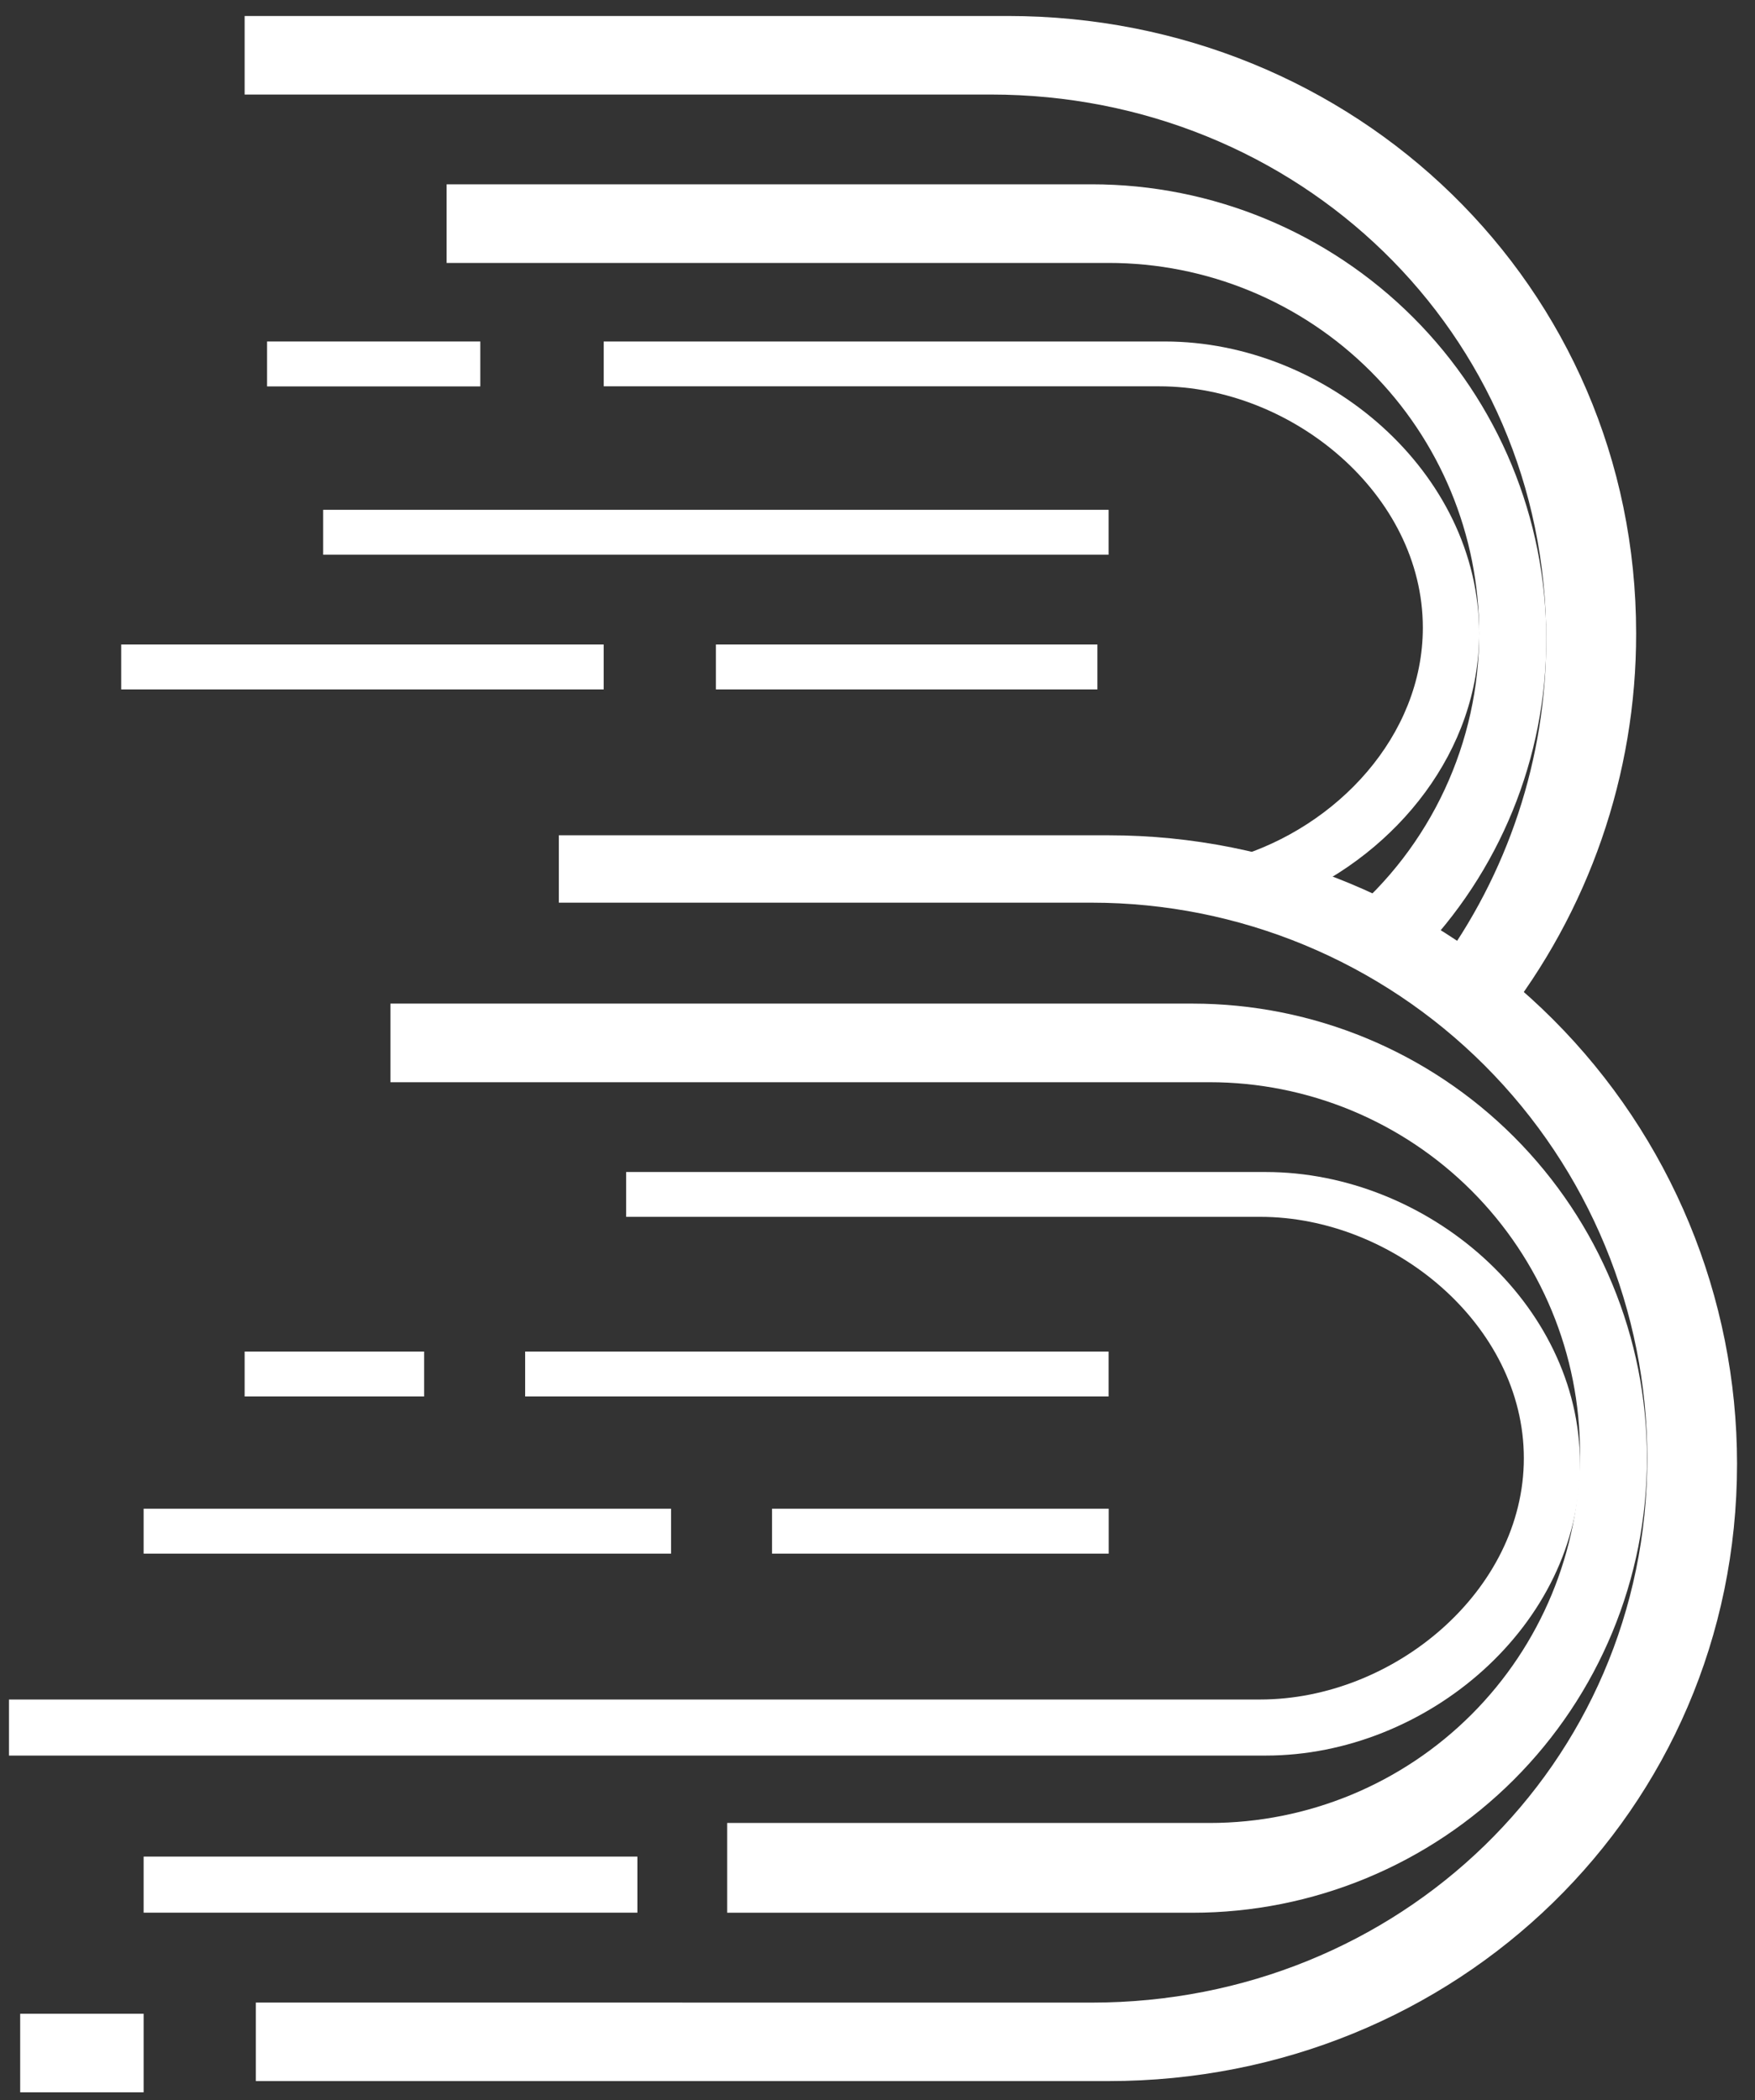 <svg width="56" height="67" viewBox="0 0 56 67" fill="none" xmlns="http://www.w3.org/2000/svg">
<rect x="0" y="0" width="56" height="67" fill="#333333" stroke="none"/>
<path d="M47.905 32.615C50.698 29.082 52.214 24.708 52.207 20.204C52.207 9.124 43.23 0.51 32.155 0.51H7.806V3.016H31.615C41.403 3.016 49.338 10.595 49.338 20.383C49.344 24.188 48.12 27.893 45.849 30.947L47.905 32.615Z" fill="white"/>
<path d="M45.189 30.541C47.854 27.832 49.345 24.183 49.34 20.383C49.34 16.537 47.813 12.849 45.094 10.129C42.374 7.409 38.686 5.881 34.84 5.88H14.251V8.389H35.375C36.928 8.388 38.465 8.693 39.899 9.286C41.333 9.879 42.637 10.749 43.735 11.847C44.833 12.944 45.703 14.247 46.298 15.681C46.892 17.115 47.198 18.652 47.198 20.204C47.2 21.927 46.824 23.63 46.096 25.193C45.369 26.755 44.308 28.139 42.987 29.247L45.189 30.541Z" fill="white"/>
<path d="M41.217 28.65C44.605 27.17 47.198 23.945 47.198 20.204C47.198 15.062 42.313 10.895 37.172 10.895H19.263V12.325H36.988C41.231 12.325 45.401 15.774 45.401 20.025C45.401 23.469 42.672 26.39 39.373 27.368L41.217 28.65Z" fill="white"/>
<path d="M0.644 64.247H4.583V66.753H0.644V64.247Z" fill="white"/>
<path d="M4.583 59.233H20.338V61.022H4.583V59.233Z" fill="white"/>
<path d="M4.583 48.134H21.413V49.567H4.583V48.134Z" fill="white"/>
<path d="M24.635 48.134H35.378V49.567H24.635V48.134Z" fill="white"/>
<path d="M7.806 43.12H13.534V44.553H7.806V43.12Z" fill="white"/>
<path d="M16.757 43.12H35.375V44.553H16.757V43.12Z" fill="white"/>
<path d="M22.843 20.562H35.017V21.995H22.843V20.562Z" fill="white"/>
<path d="M8.522 10.895H15.326V12.328H8.522V10.895Z" fill="white"/>
<path d="M10.312 16.265H35.375V17.698H10.312V16.265Z" fill="white"/>
<path d="M3.867 20.562H19.263V21.995H3.867V20.562Z" fill="white"/>
<path d="M8.164 63.889V66.395H35.375C46.455 66.395 55.427 57.776 55.427 46.701C55.427 41.383 53.315 36.283 49.554 32.522C45.794 28.762 40.693 26.649 35.375 26.649H17.832V28.799H34.84C39.541 28.8 44.049 30.667 47.372 33.991C50.696 37.315 52.563 41.824 52.563 46.524C52.563 56.314 44.628 63.891 34.84 63.891L8.164 63.889Z" fill="white"/>
<path d="M12.459 32.019V34.527H38.598C40.15 34.527 41.686 34.833 43.12 35.426C44.554 36.02 45.857 36.89 46.954 37.987C48.051 39.084 48.922 40.387 49.516 41.821C50.11 43.254 50.415 44.791 50.415 46.343C50.415 49.477 49.17 52.483 46.954 54.699C44.738 56.915 41.732 58.16 38.598 58.16H23.202V61.024H38.053C39.958 61.024 41.843 60.649 43.603 59.92C45.362 59.192 46.961 58.123 48.307 56.777C49.654 55.43 50.722 53.831 51.45 52.072C52.179 50.312 52.554 48.426 52.553 46.522C52.553 42.676 51.026 38.987 48.307 36.268C45.587 33.548 41.899 32.02 38.053 32.019H12.459Z" fill="white"/>
<path d="M19.979 37.392V38.822H40.21C44.454 38.822 48.624 42.271 48.624 46.522C48.624 50.765 44.463 54.221 40.21 54.221H0.286V56.01H40.389C45.531 56.01 50.416 51.842 50.416 46.701C50.416 41.559 45.531 37.392 40.389 37.392H19.979Z" fill="white"/>
</svg>
